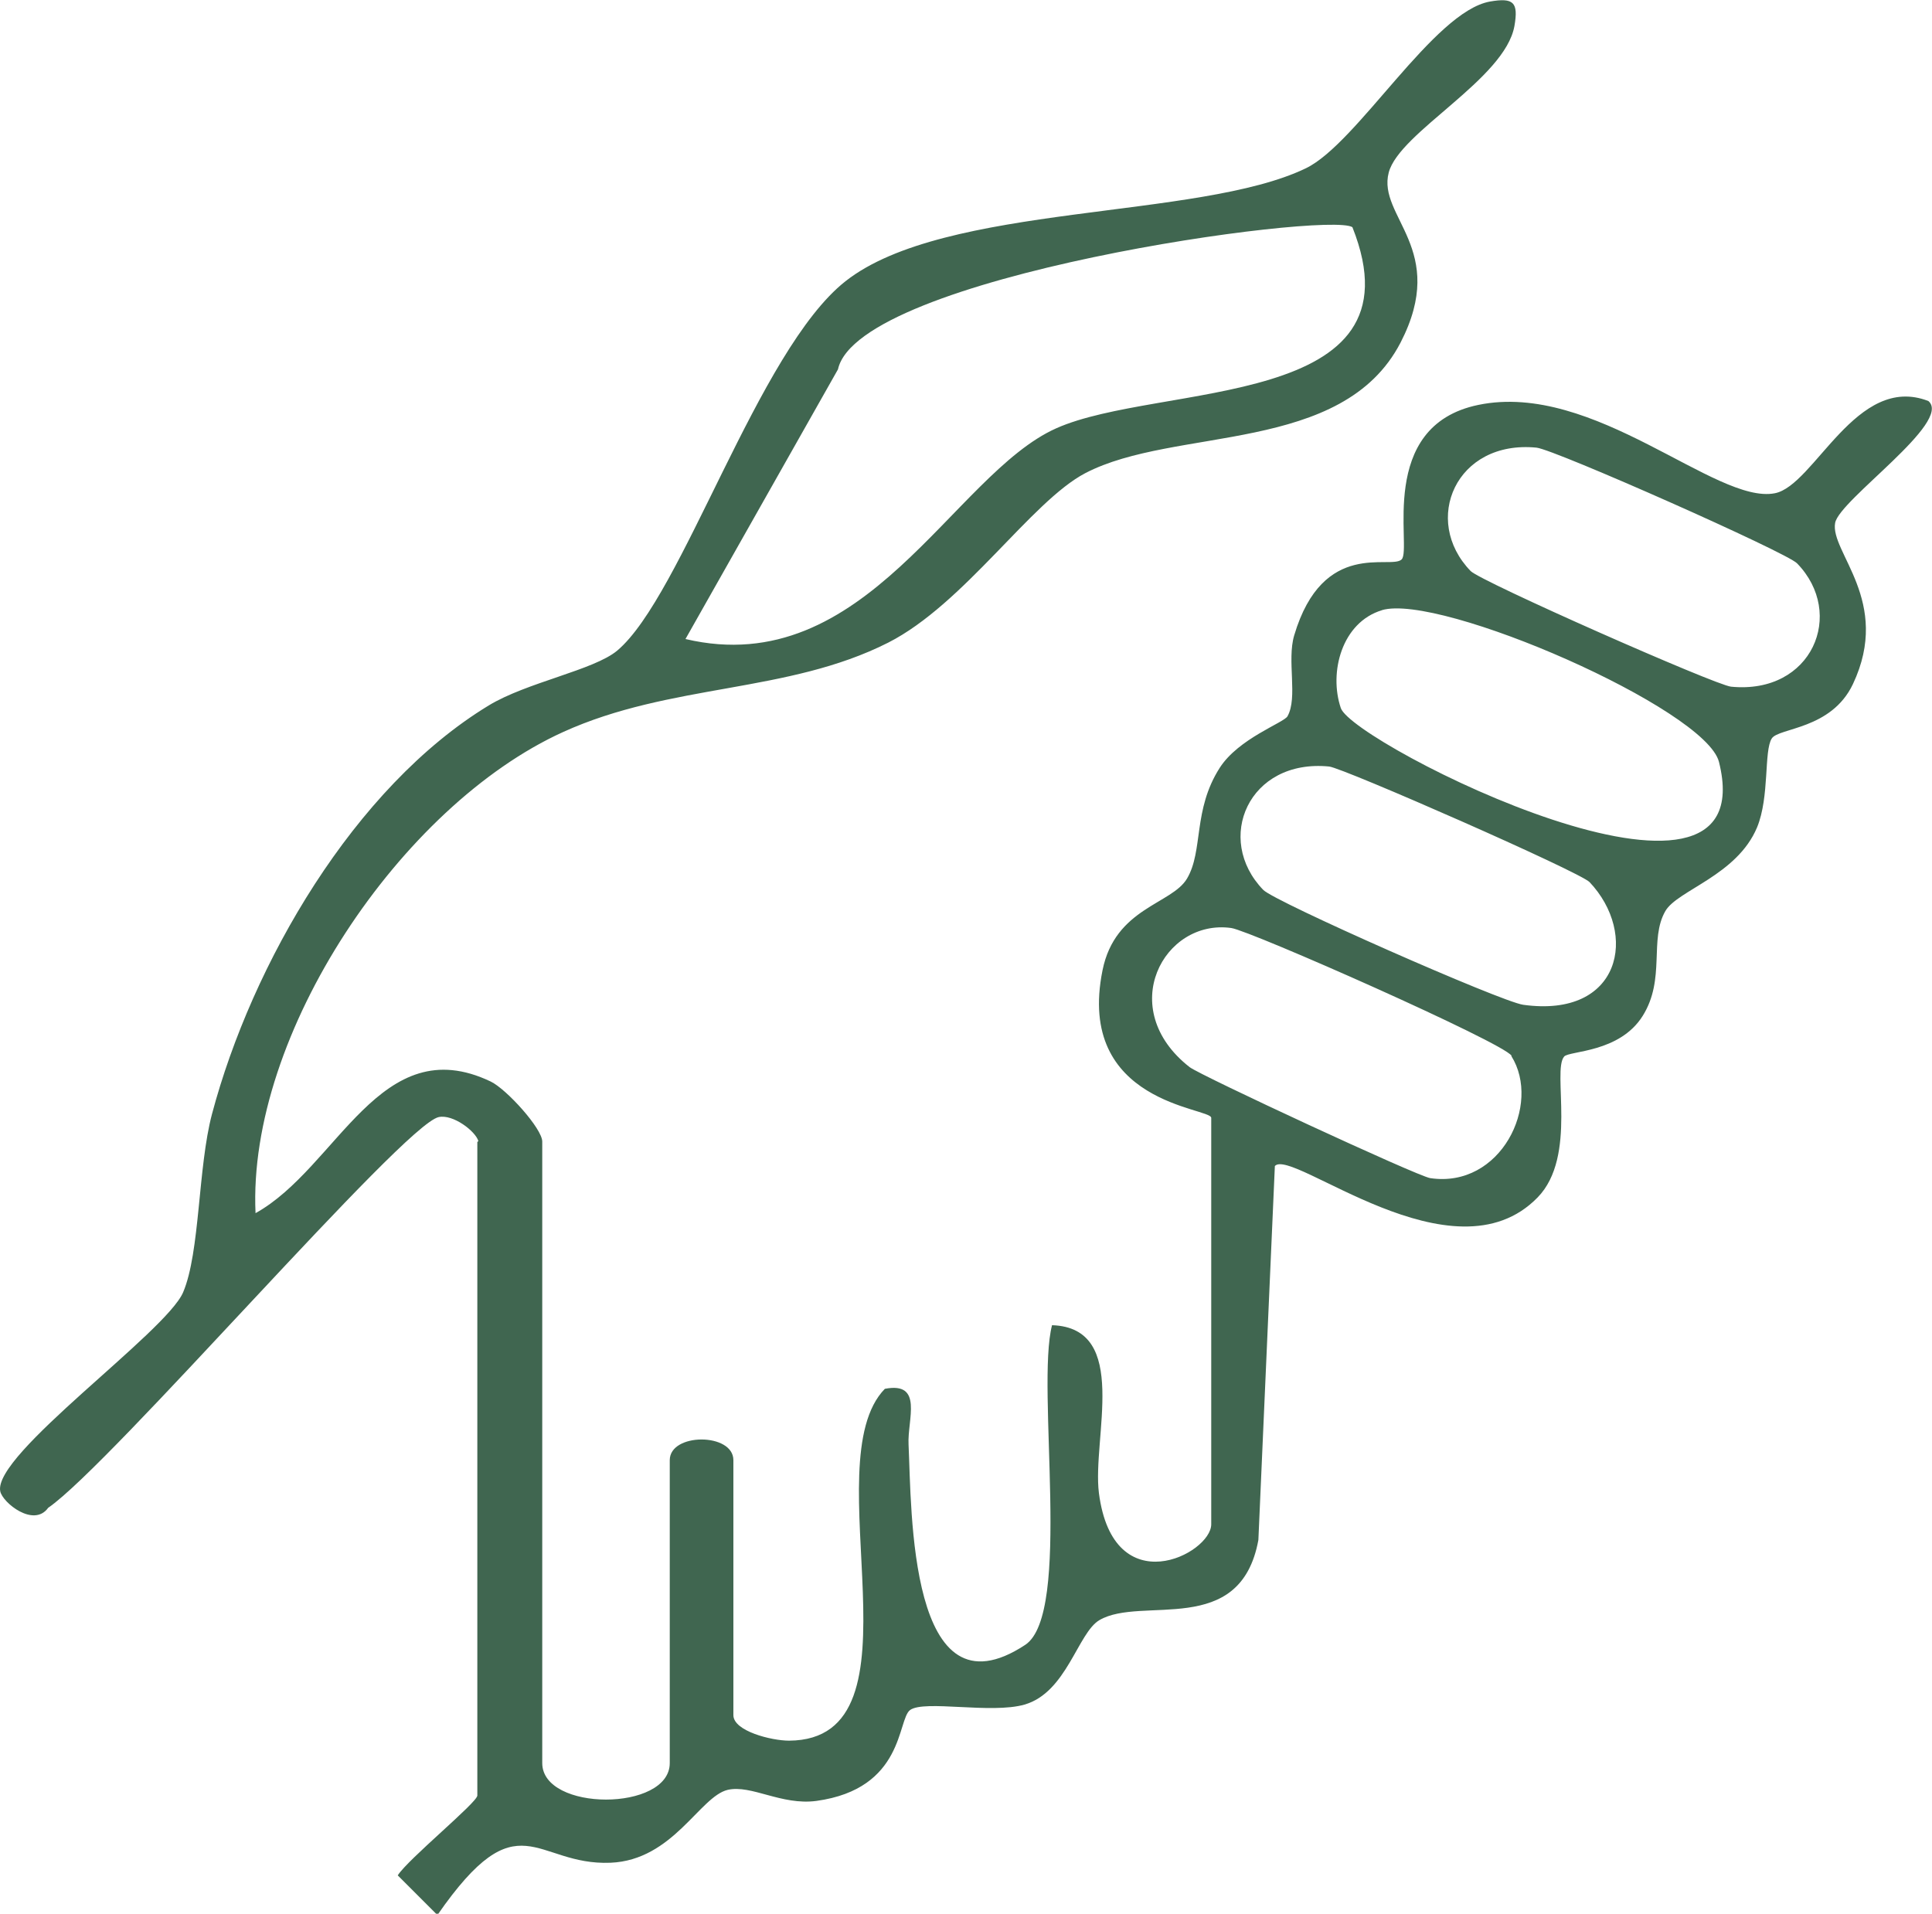 <?xml version="1.0" encoding="UTF-8"?><svg id="uuid-5f435cab-0987-4366-8e8f-ed5b8e37f4c8" xmlns="http://www.w3.org/2000/svg" viewBox="0 0 75 74.3"><g id="uuid-d03c34a1-de10-447b-87e1-e9eacafbcfbf"><path d="M18.57,44.3c-.11-.38-.98-1.05-1.54-.93-1.38.3-12.71,13.49-15.16,15.17-.56.78-1.77-.2-1.86-.64-.3-1.43,6.44-6.17,7.1-7.73s.57-4.85,1.12-6.92c1.55-5.83,5.51-12.68,10.74-15.86,1.48-.9,4.08-1.37,4.99-2.13,2.53-2.13,5.46-11.66,8.86-14.34,3.87-3.05,13.71-2.37,17.88-4.39,2-.97,4.95-6.08,7.14-6.47.92-.16,1.11.03.95.95-.37,2.07-4.47,4.12-4.88,5.69-.45,1.72,2.33,2.97.46,6.6-2.26,4.36-8.75,3.25-12.24,5.07-2.1,1.1-4.7,5.08-7.65,6.58-3.91,1.98-8.44,1.57-12.62,3.47-6.3,2.86-12.26,11.73-11.94,18.68,3.19-1.77,4.84-7.16,9.13-5.11.62.3,2,1.83,2,2.33v24.13c0,1.89,4.95,1.89,4.95,0v-11.76c0-1.07,2.47-1.07,2.47,0v9.9c0,.62,1.48.99,2.16.99,5.49-.03.91-10.78,3.72-13.66,1.51-.29.87,1.2.92,2.16.12,2.52,0,10.77,4.53,7.78,1.83-1.21.41-9.98,1.04-12.41,3.05.1,1.55,4.39,1.82,6.52.56,4.31,4.36,2.36,4.36,1.21v-15.78c0-.4-5.27-.54-4.22-5.73.49-2.43,2.69-2.56,3.28-3.56.64-1.08.22-2.66,1.27-4.3.73-1.14,2.49-1.75,2.63-2,.41-.73-.03-2.16.26-3.14,1.12-3.77,3.75-2.54,4.17-2.95s-1-5.18,2.98-6c4.5-.93,9.22,3.88,11.51,3.43,1.54-.3,3.16-4.67,5.96-3.58.95.81-3.45,3.83-3.62,4.73-.21,1.13,2.21,3.04.69,6.26-.84,1.77-2.88,1.69-3.15,2.11-.31.48-.08,2.26-.57,3.45-.78,1.87-3.09,2.44-3.56,3.25-.64,1.11.02,2.63-.88,4.07s-2.85,1.35-3.05,1.58c-.48.56.53,3.87-1.03,5.47-3.28,3.37-9.54-1.95-10.2-1.22l-.64,14.52c-.7,3.82-4.53,2.15-6.17,3.11-.84.49-1.27,2.81-2.91,3.28-1.29.37-3.88-.19-4.44.21-.5.37-.22,3.06-3.64,3.53-1.36.18-2.52-.64-3.44-.43-1.09.26-2.12,2.73-4.55,2.83-2.95.12-3.55-2.54-6.72,2.03l-1.54-1.54c.41-.64,3.09-2.83,3.09-3.1v-25.37ZM52.5,8.82c-.97-.62-19.18,1.89-19.97,5.52l-5.92,10.47c7.01,1.65,10.38-6.39,14.39-8.18s14.34-.68,11.5-7.81ZM69.76,21.87c-.4-.42-9.39-4.41-10.11-4.49-3.13-.31-4.47,2.82-2.56,4.79.38.4,9.5,4.43,10.11,4.49,3.15.31,4.46-2.84,2.56-4.79ZM53.65,23.69c-1.56.47-2.07,2.41-1.6,3.8s16.53,9.46,14.68,2.09c-.52-2.06-10.83-6.57-13.09-5.89ZM61.71,34.25c-.38-.4-9.56-4.43-10.11-4.49-3.13-.31-4.47,2.82-2.56,4.79.44.46,9.23,4.34,10.09,4.46,3.8.53,4.48-2.76,2.57-4.77ZM58.68,40.99c-.32-.51-10.13-4.85-10.88-4.96-2.62-.37-4.52,3.13-1.62,5.4.43.33,8.83,4.23,9.34,4.31,2.74.41,4.33-2.86,3.15-4.74Z" fill="#406650"/></g></svg>